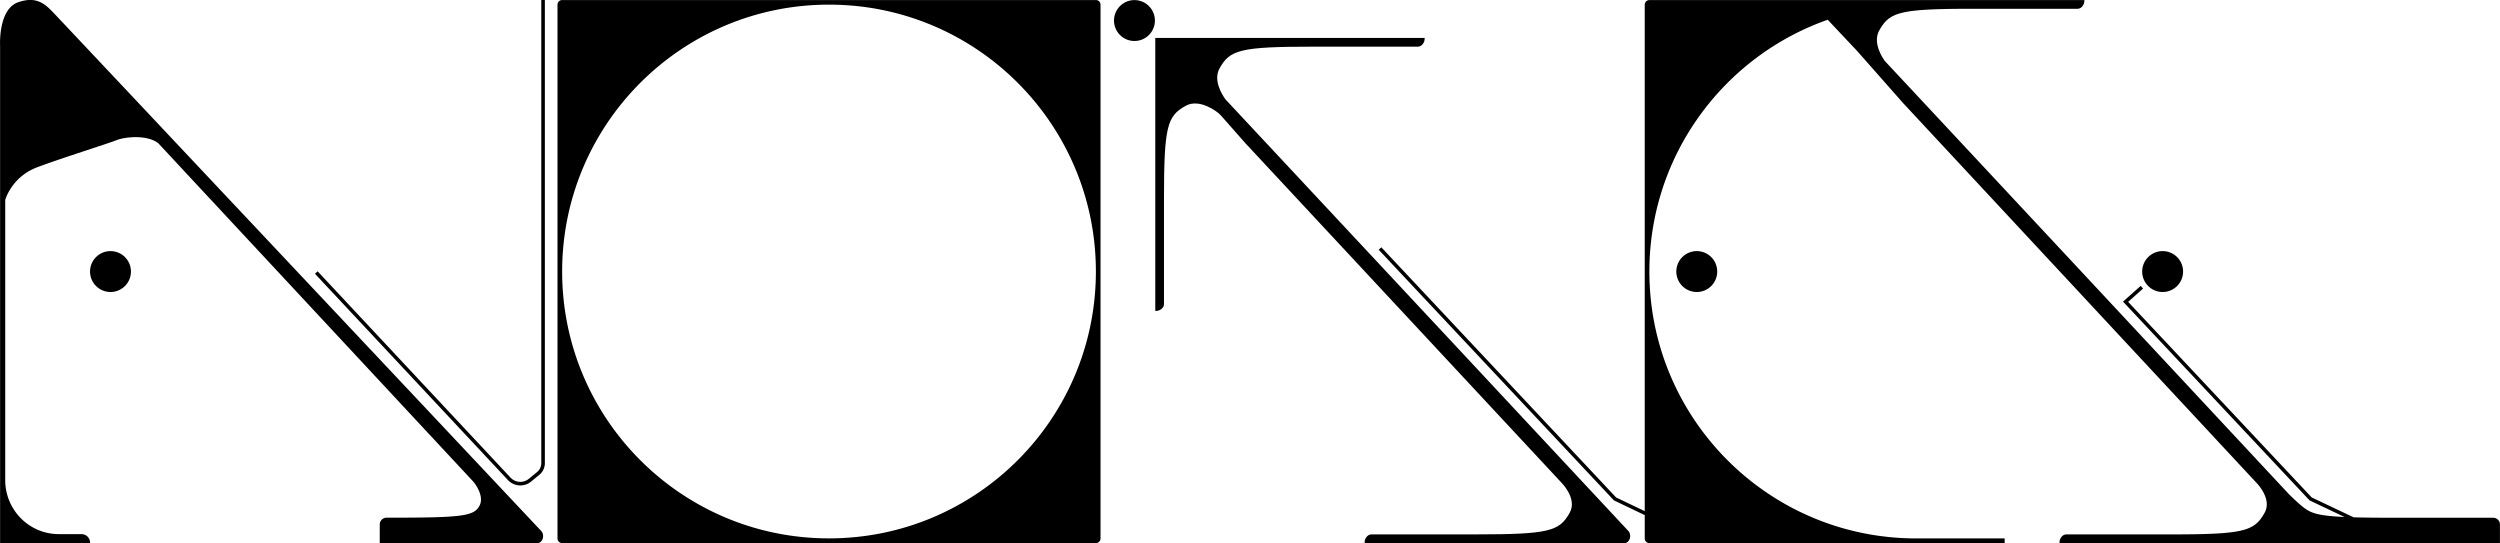 <svg id="Layer_1" data-name="Layer 1" xmlns="http://www.w3.org/2000/svg" viewBox="0 0 2788.15 605.75"><path d="M638.63,650.44s-530.6-564-544-578c-9.34-9.7-19-18-38.76-11.12-22.4,7.78-20.21,48.05-20.21,48.05V664.53H136V664a9.46,9.46,0,0,0-9-9.45l-26.1-.06c-32.89-.1-59.51-27-59.51-60.21V281.81s6.85-25.62,35.81-36.51c27.22-10.24,77.65-25.94,88.18-30.1s35-6.09,46.86,3.52L563.74,596.31s12.5,14.89,6.71,26.26c-6.21,12.2-19.76,13.61-103.85,13.61a7.56,7.56,0,0,0-7.52,7.59v20.76H634.82c6,0,8.7-9.06,4.14-13.76Z" transform="translate(-35.56 -58.82)"/><path d="M2816.19,636.23H2701.38c-16.56,0-30-.16-40.94-.46l-46.73-22.17L2409,395.48l16.62-14.83-2.66-3-19.68,17.56L2611.05,616.6l.26.28,39,18.52c-32.94-1.46-39-5.09-48.3-12.78-3.65-3-8.45-7.52-13.94-12.92-98.36-105.5-360.05-386.14-450.43-482.84-4.07-5.76-13.34-21.21-6.19-34.09,11.42-20.55,22.73-24.12,104.19-24.16h117c4.15,0,7.52-4.5,7.52-8.7v-1H1875a5.14,5.14,0,0,0-5.14,5.14V628.87l-31.93-15.25-261.84-279-2.92,2.74,262.1,279.26.26.27,33.87,16.18h.46v26.29a5.15,5.15,0,0,0,5.14,5.15h396.27V659.3h-98.6c-164.37,0-297.62-133.25-297.62-297.63,0-129.76,83.06-240.11,198.91-280.83,7.88,8.39,20.81,22.13,32.32,34.3l51.83,58.74L2551.2,596.31s19,18.18,10,34.35c-11.42,20.55-22.72,24.13-104.18,24.16H2340c-4.16,0-7.53,4.51-7.53,8.7v1h276.36l0,0h214.82V643.82A7.55,7.55,0,0,0,2816.19,636.23Z" transform="translate(-35.56 -58.82)"/><path d="M1851.07,650.44s-344.74-369.55-448.76-480.77c-3.82-5.25-14-21.32-6.6-34.65,11.42-20.56,22.73-24.13,104.19-24.16h117c4.15,0,7.52-4.51,7.52-8.7v-1H1324V405.56h1c4.19,0,8.7-3.37,8.7-7.53v-117c0-81.46,3.6-92.76,24.15-104.18,16.18-9,36.41,7.94,36.41,7.94l2.75,2.59,27.63,31.31,351.57,377.59s19,18.18,10,34.35c-11.42,20.55-22.72,24.13-104.18,24.16H1565c-4.16,0-7.53,4.51-7.53,8.7v1h289.77c6,0,8.7-9.06,4.14-13.76Z" transform="translate(-35.56 -58.82)"/><path d="M639.24,575.32a12.8,12.8,0,0,1-4.24,9.55l-9.12,7.51a15,15,0,0,1-21-.94L389.77,361.39l-2.93,2.74L602,594.17a18.93,18.93,0,0,0,26.47,1.25l9.12-7.51a16.85,16.85,0,0,0,5.64-12.59V58.82h-4Z" transform="translate(-35.56 -58.82)"/><circle cx="1265.21" cy="22.91" r="22.82"/><circle cx="123.23" cy="302.85" r="22.82"/><circle cx="1927.91" cy="361.67" r="22.82" transform="translate(-27.22 706.49) rotate(-22.5)"/><circle cx="2411.9" cy="302.85" r="22.82"/><path d="M1257.79,58.86H662.47A5.16,5.16,0,0,0,657.32,64V659.34a5.16,5.16,0,0,0,5.15,5.15h595.32a5.15,5.15,0,0,0,5.15-5.15V64A5.15,5.15,0,0,0,1257.79,58.86ZM960.13,659.25c-164.37,0-297.62-133.25-297.62-297.62S795.76,64,960.13,64s297.62,133.25,297.62,297.62S1124.5,659.25,960.13,659.25Z" transform="translate(-35.56 -58.82)"/></svg>